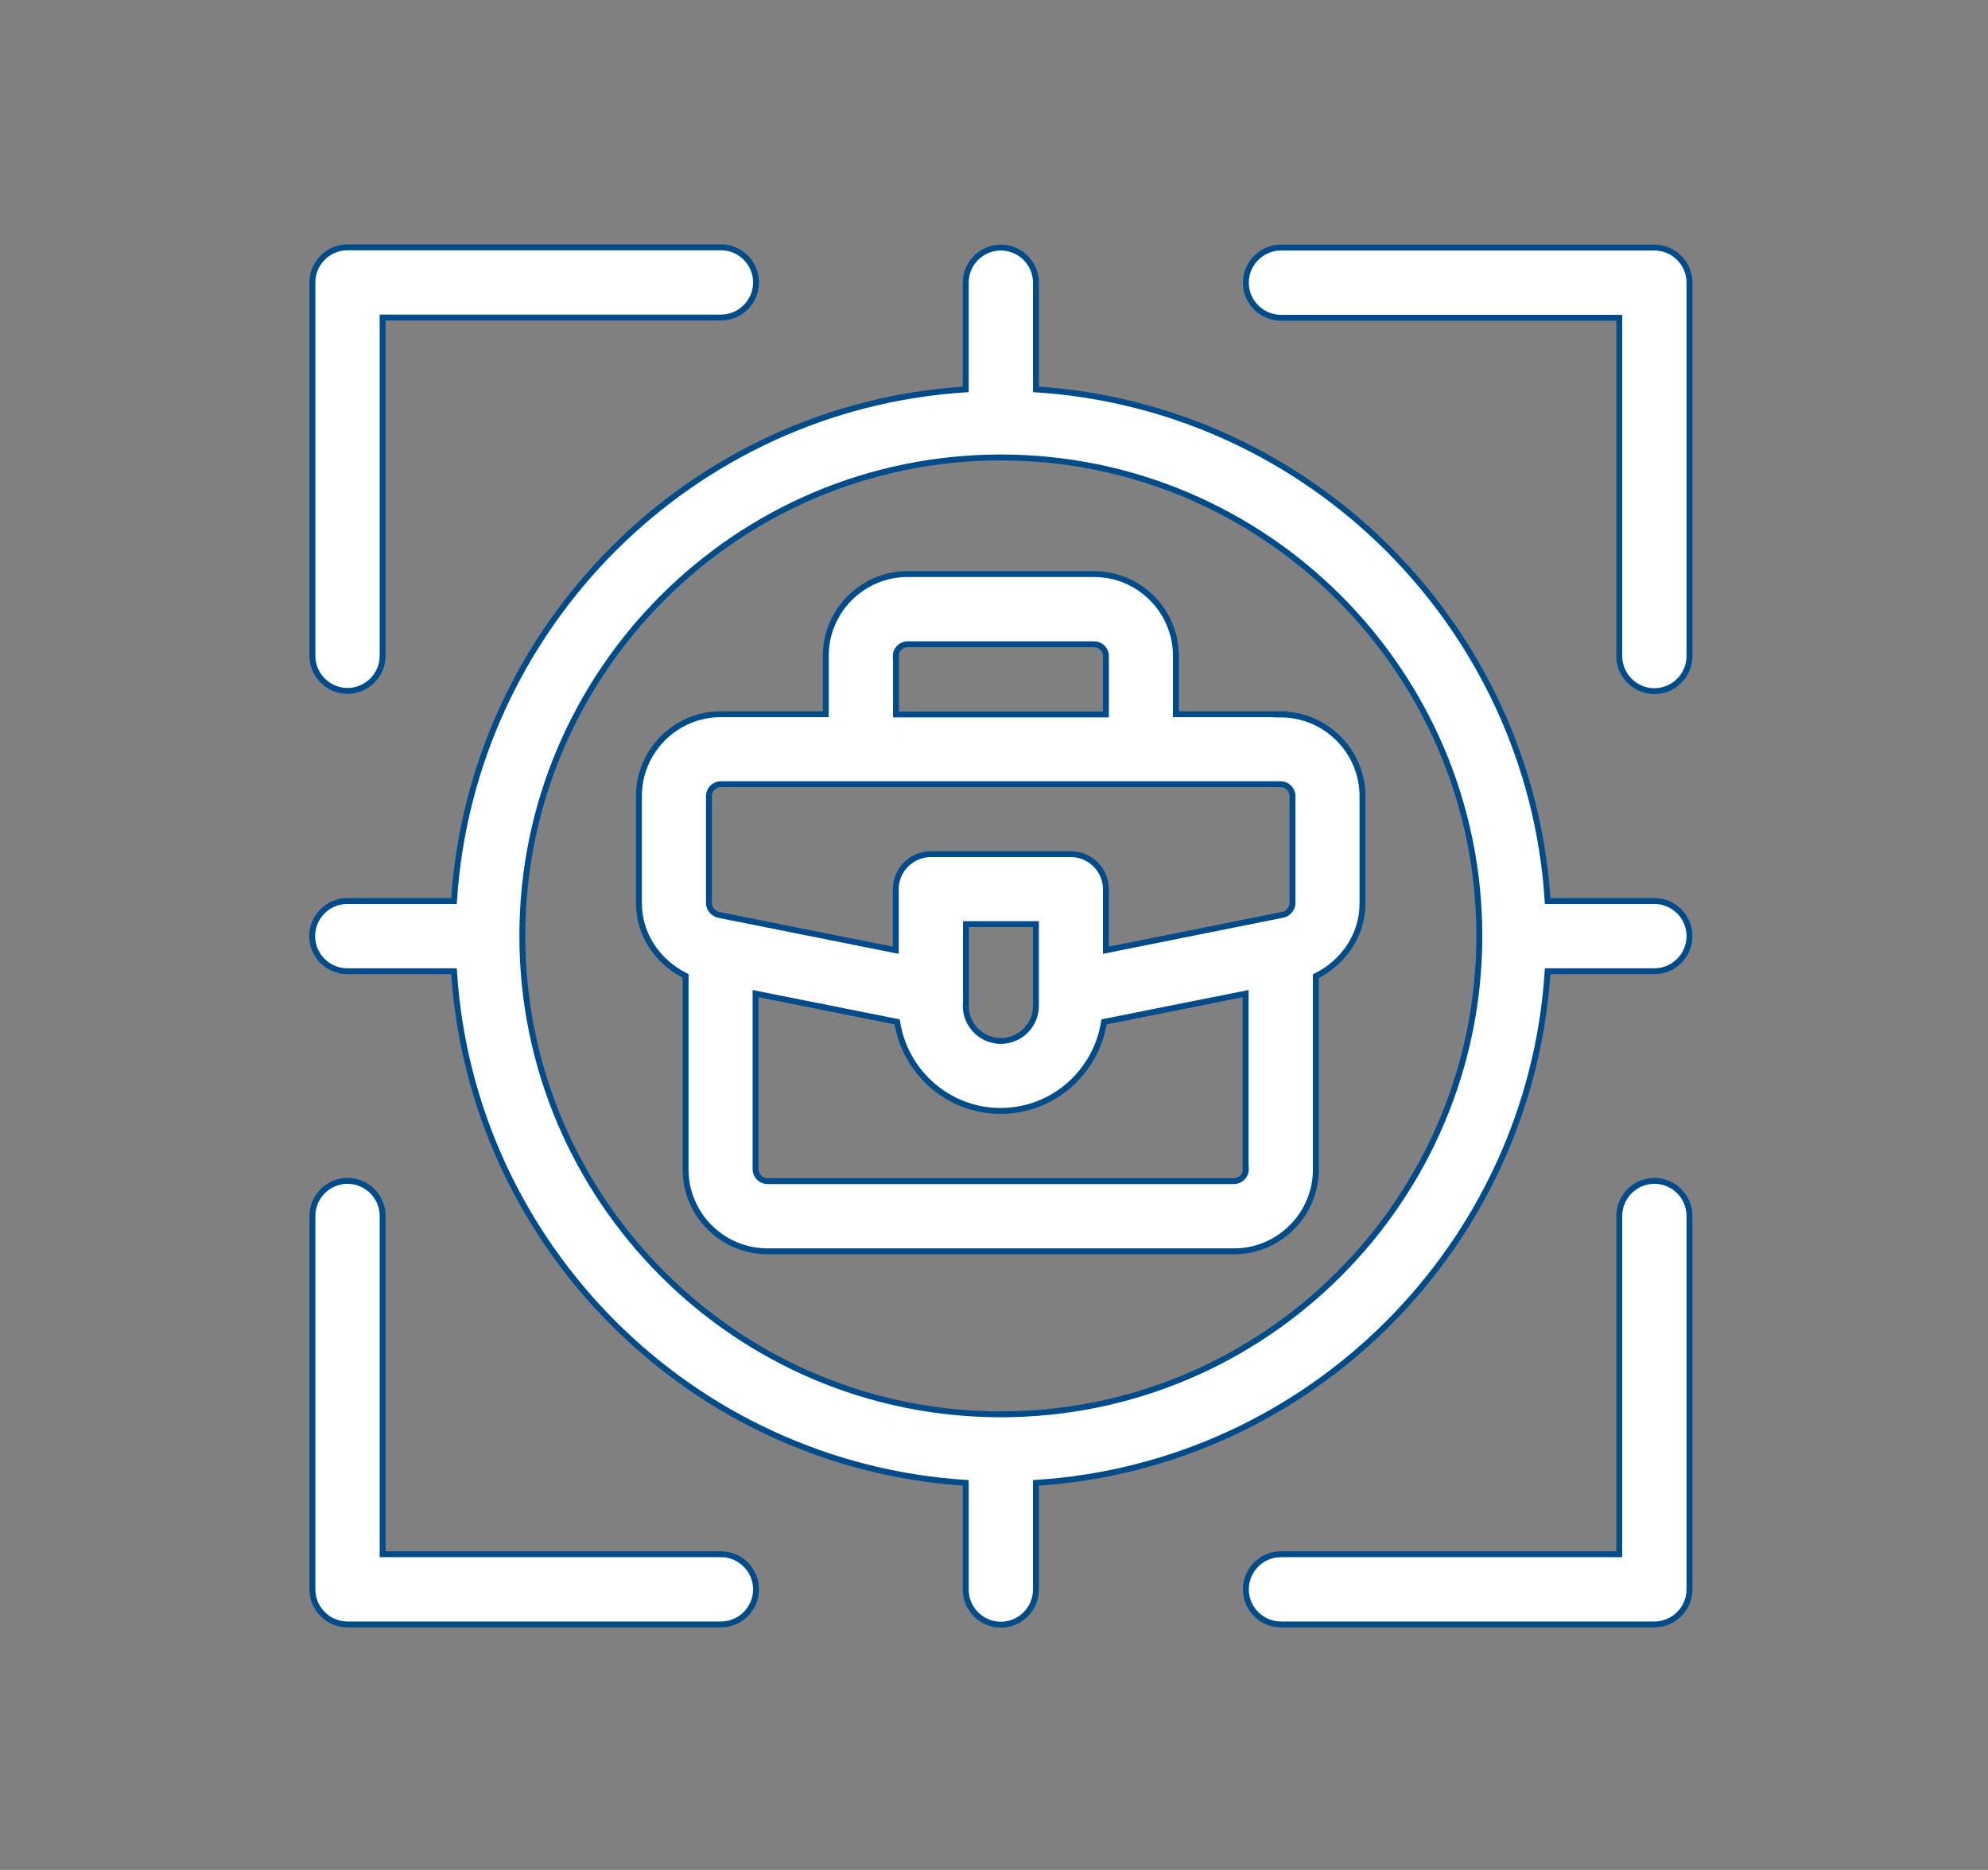 <?xml version="1.0" encoding="UTF-8"?> <svg xmlns="http://www.w3.org/2000/svg" id="Capa_1" data-name="Capa 1" viewBox="0 0 84.38 79.38"><rect x="0" y="0" width="84.38" height="79.38" fill="#808080" stroke="none"/><defs><style> .cls-1 { fill: #fff; stroke: #004b89; stroke-miterlimit: 10; stroke-width: .25px; } </style></defs><path class="cls-1" d="M70.22,38.25h-4.53c-.74-11.65-10.07-20.97-21.72-21.72v-4.53c0-.82-.67-1.49-1.49-1.49s-1.49.67-1.49,1.49v4.53c-11.65.74-20.97,10.07-21.72,21.72h-4.53c-.82,0-1.49.67-1.49,1.49s.67,1.49,1.49,1.49h4.53c.74,11.65,10.07,20.97,21.72,21.72v4.53c0,.82.67,1.49,1.49,1.49s1.49-.67,1.49-1.49v-4.53c11.65-.74,20.97-10.07,21.72-21.72h4.53c.82,0,1.49-.67,1.49-1.49s-.67-1.49-1.49-1.49ZM42.48,60.04c-11.2,0-20.31-9.11-20.31-20.31s9.11-20.31,20.31-20.31,20.31,9.11,20.31,20.31-9.11,20.31-20.31,20.31Z"></path><path class="cls-1" d="M14.75,29.33c.82,0,1.49-.67,1.49-1.49v-14.36h14.36c.82,0,1.49-.67,1.49-1.49s-.67-1.49-1.49-1.49h-15.85c-.82,0-1.49.67-1.49,1.49v15.85c0,.82.67,1.49,1.49,1.49Z"></path><path class="cls-1" d="M70.22,10.51h-15.85c-.82,0-1.49.67-1.49,1.49s.67,1.49,1.49,1.49h14.36v14.36c0,.82.67,1.49,1.49,1.49s1.49-.67,1.49-1.49v-15.85c0-.82-.67-1.49-1.49-1.49Z"></path><path class="cls-1" d="M70.22,50.13c-.82,0-1.49.67-1.49,1.49v14.36h-14.36c-.82,0-1.49.67-1.49,1.49s.67,1.49,1.49,1.49h15.85c.82,0,1.49-.67,1.49-1.49v-15.85c0-.82-.67-1.49-1.49-1.49Z"></path><path class="cls-1" d="M30.6,65.98h-14.36v-14.36c0-.82-.67-1.49-1.49-1.49s-1.49.67-1.49,1.49v15.85c0,.82.67,1.49,1.49,1.49h15.85c.82,0,1.49-.67,1.49-1.49s-.67-1.49-1.49-1.49Z"></path><path class="cls-1" d="M54.37,30.32h-4.46v-2.48c0-1.91-1.56-3.47-3.47-3.47h-7.92c-1.91,0-3.47,1.56-3.47,3.47v2.48h-4.46c-1.91,0-3.47,1.56-3.47,3.47v4.56c0,1.33.8,2.49,1.98,3.08v8.22c0,1.91,1.56,3.47,3.47,3.47h19.81c1.91,0,3.47-1.56,3.47-3.47v-8.21c1.17-.58,1.98-1.74,1.98-3.08v-4.56c0-1.91-1.56-3.47-3.47-3.47ZM38.02,27.85c0-.27.22-.5.5-.5h7.92c.27,0,.5.22.5.5v2.48h-8.91v-2.48ZM52.88,49.64c0,.27-.23.5-.5.5h-19.81c-.27,0-.5-.23-.5-.5v-7.46l6.01,1.2c.33,2.13,2.16,3.78,4.39,3.78s4.06-1.65,4.39-3.78l6.01-1.2v7.46ZM41,42.7v-3.47h2.97v3.47c0,.82-.67,1.49-1.49,1.49s-1.49-.67-1.49-1.49ZM54.86,38.34c0,.22-.18.44-.39.49l-7.53,1.51v-2.59c0-.82-.67-1.49-1.49-1.49h-5.94c-.82,0-1.49.67-1.49,1.49v2.59l-7.51-1.5c-.23-.05-.42-.27-.42-.49v-4.56c0-.27.23-.5.5-.5h23.77c.27,0,.5.23.5.5v4.56Z"></path></svg> 